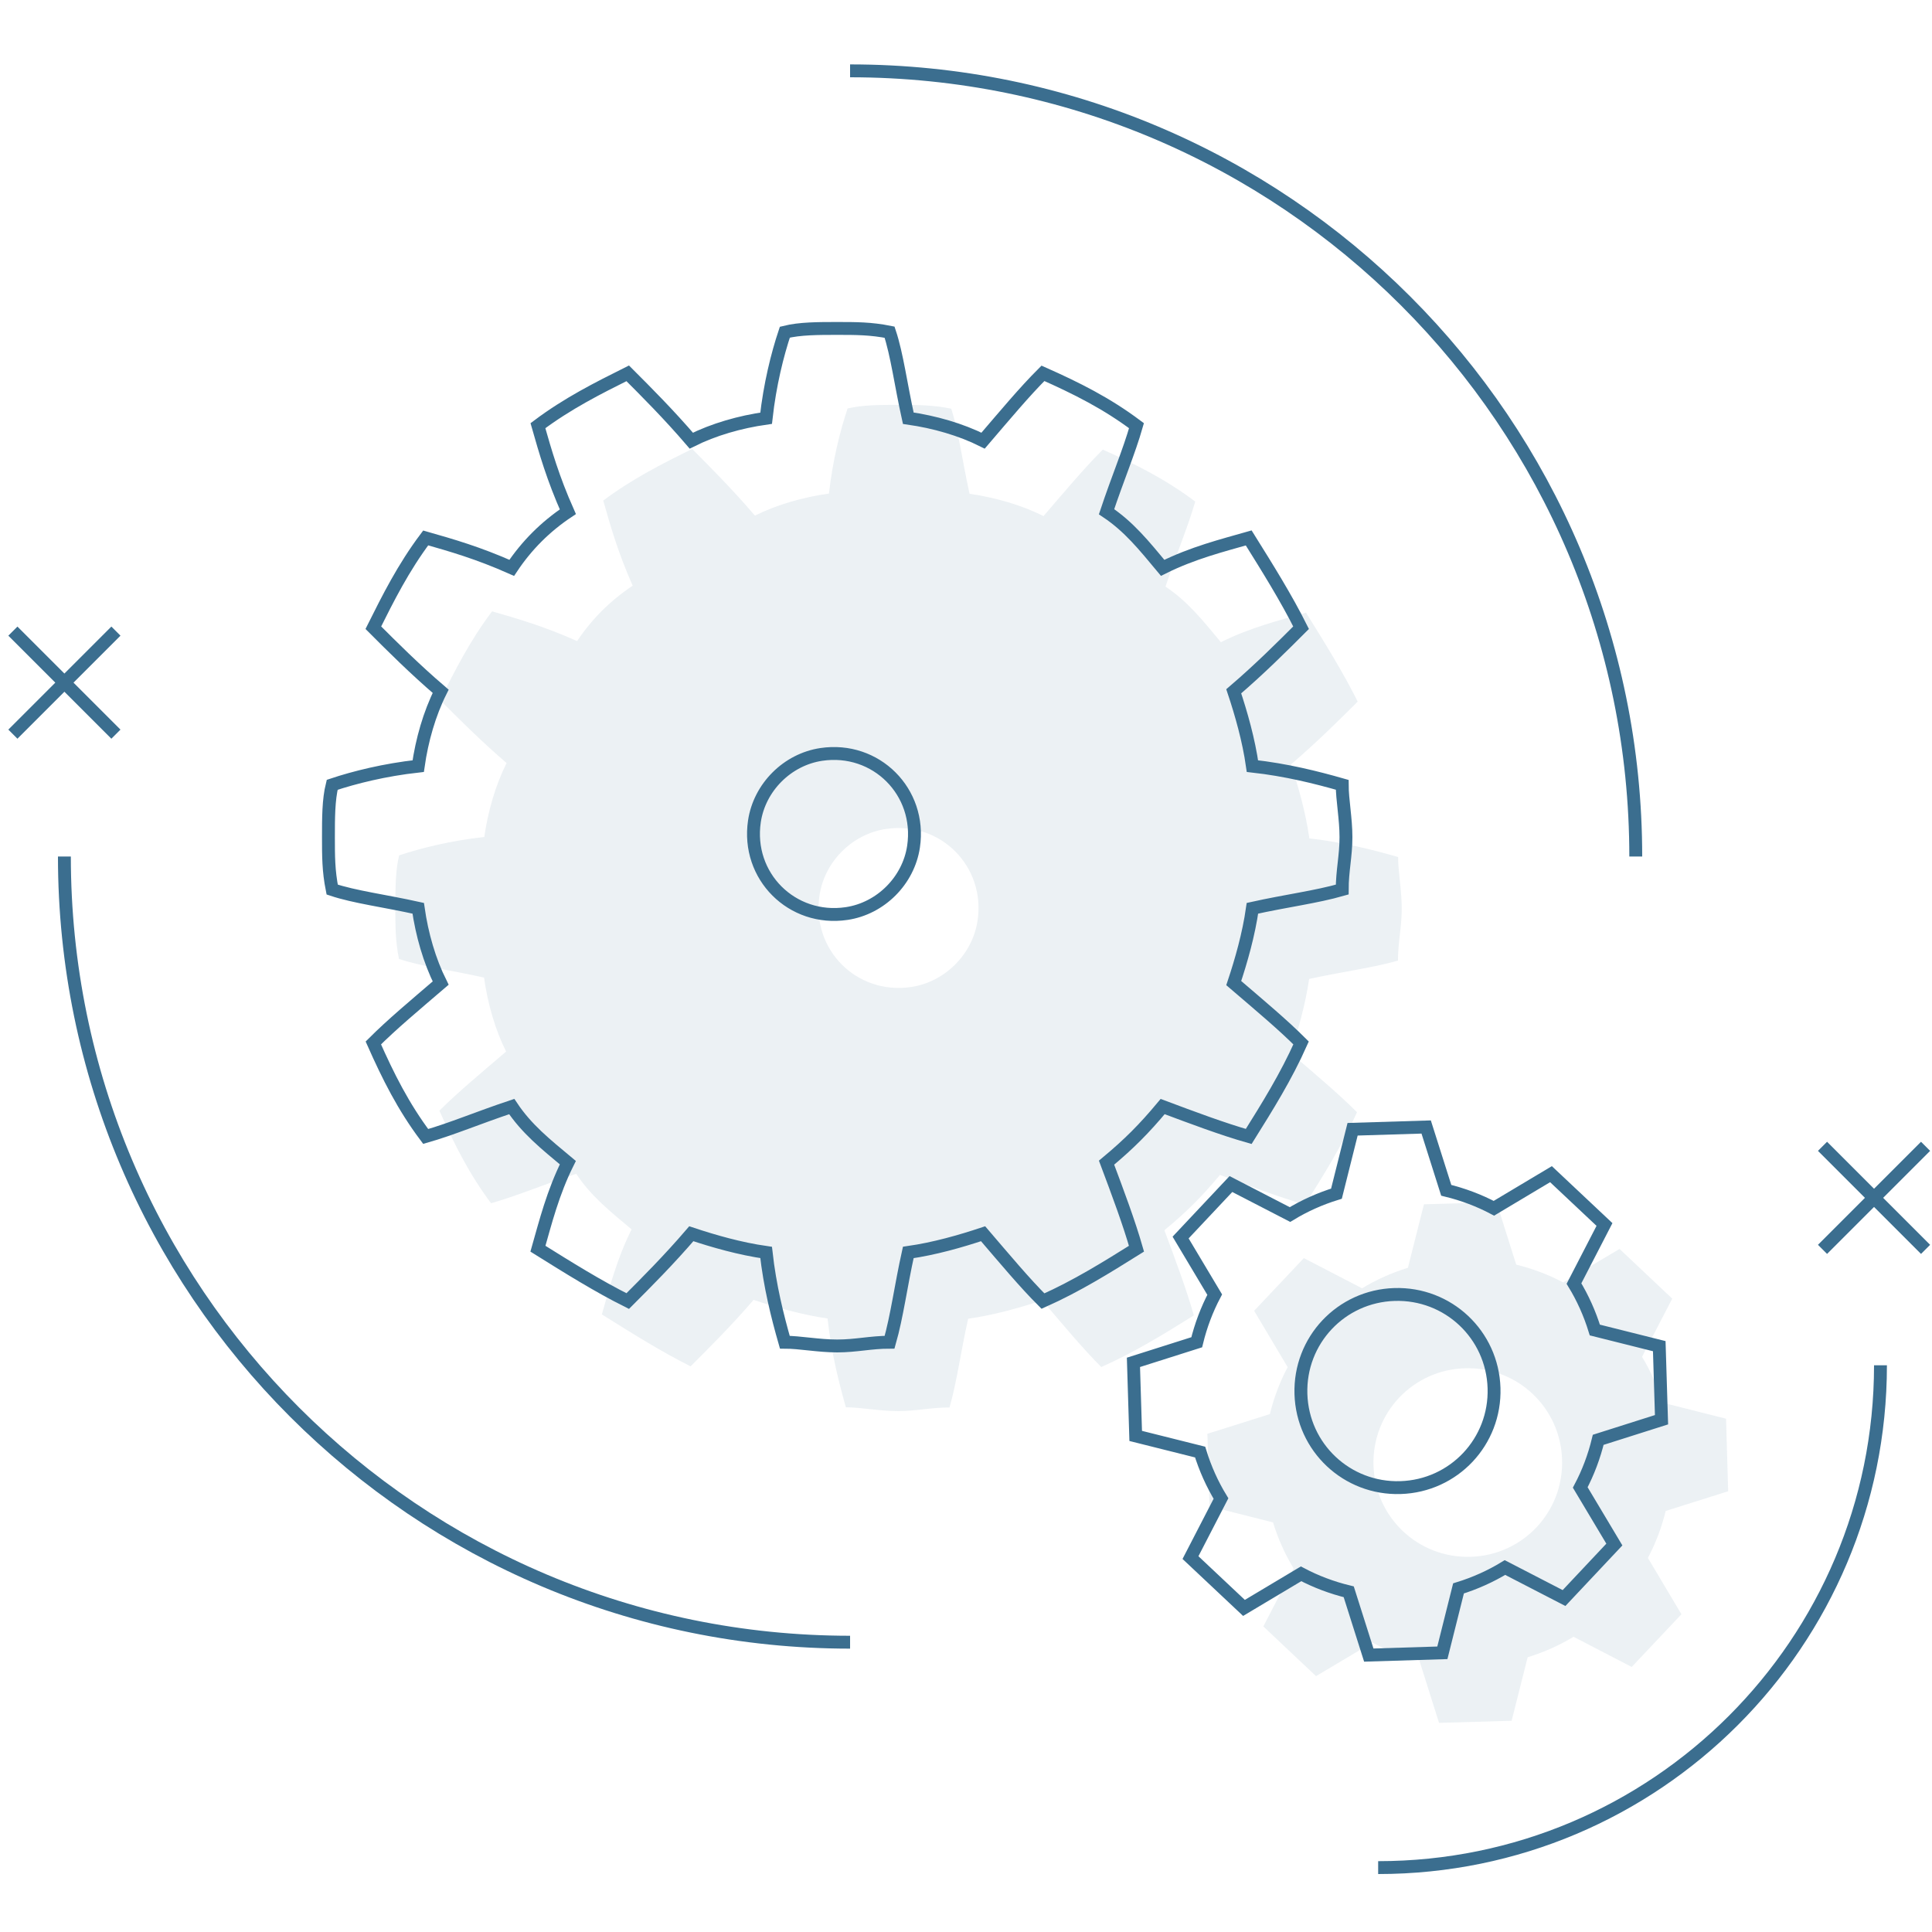 <?xml version="1.0" encoding="UTF-8"?>
<svg width="300px" height="300px" viewBox="0 0 300 300" version="1.1" xmlns="http://www.w3.org/2000/svg" xmlns:xlink="http://www.w3.org/1999/xlink">
    <!-- Generator: Sketch 49.3 (51167) - http://www.bohemiancoding.com/sketch -->
    <title>graphic_tile/gt-gears-color</title>
    <desc>Created with Sketch.</desc>
    <defs></defs>
    <g id="graphic_tile/gt-gears-color" stroke="none" stroke-width="1" fill="none" fill-rule="evenodd">
        <g id="Shadow" transform="translate(61, 62)" fill="#3B6E8F" opacity="0.1">
            <path d="M90.796,80.963 C90.006,86.211 85.708,90.495 80.456,91.267 C72.013,92.507 64.986,85.457 66.256,77.021 C67.044,71.772 71.343,67.488 76.595,66.717 C85.037,65.477 92.066,72.527 90.796,80.963 M156.072,87.165 C156.077,84.293 156.655,81.996 156.66,79.124 C156.665,76.252 156.094,73.379 156.098,71.081 C152.079,69.925 147.484,68.769 142.316,68.186 C141.747,64.164 140.605,60.142 139.462,56.693 C143.489,53.253 146.942,49.812 149.82,46.946 C147.53,42.346 144.665,37.746 141.8,33.146 C137.777,34.289 133.178,35.428 128.578,37.719 C125.712,34.268 123.418,31.391 119.975,29.088 C121.708,23.922 123.438,19.904 124.594,15.884 C120.004,12.43 115.412,10.125 110.245,7.818 C107.367,10.686 104.489,14.127 101.035,18.142 C97.591,16.413 93.571,15.258 89.55,14.676 C88.41,9.504 87.844,4.908 86.7,1.46 C83.828,0.881 81.531,0.877 78.658,0.872 C75.786,0.867 72.913,0.862 70.614,1.433 C69.459,4.877 68.302,9.471 67.719,14.64 C63.696,15.207 59.672,16.349 56.222,18.066 C52.782,14.04 49.341,10.587 46.473,7.71 C41.873,10 37.274,12.291 32.672,15.729 C33.814,19.752 34.956,23.774 37.246,28.948 C33.794,31.24 30.917,34.108 28.613,37.55 C23.446,35.243 19.426,34.088 15.407,32.932 C11.952,37.521 9.646,42.112 7.34,46.705 C10.207,49.581 13.649,53.033 17.664,56.486 C15.936,59.93 14.78,63.949 14.199,67.969 C9.027,68.534 4.429,69.676 0.98,70.819 C0.402,73.116 0.397,75.988 0.392,78.859 C0.387,81.732 0.383,84.029 0.952,86.902 C4.398,88.057 8.993,88.638 14.161,89.796 C14.729,93.818 15.871,97.842 17.589,101.29 C13.561,104.73 10.109,107.597 7.233,110.464 C9.522,115.637 11.812,120.236 15.252,124.837 C19.275,123.695 23.3,121.98 28.473,120.264 C30.765,123.715 33.634,126.018 37.076,128.895 C34.771,133.487 33.614,138.08 32.458,142.1 C37.049,144.979 41.64,147.858 46.233,150.164 C49.11,147.297 52.563,143.856 56.017,139.841 C59.462,140.995 63.482,142.151 67.502,142.733 C68.068,147.903 69.209,152.5 70.351,156.523 C72.65,156.527 75.521,157.107 78.394,157.111 C81.266,157.116 83.565,156.546 86.438,156.551 C87.594,152.532 88.175,147.938 89.333,142.77 C93.356,142.202 97.379,141.061 100.829,139.918 C104.269,143.944 107.135,147.395 110.003,150.272 C115.178,147.983 119.779,145.119 124.38,142.255 C123.238,138.231 121.522,133.634 119.806,129.035 C123.258,126.169 125.56,123.876 128.439,120.434 C133.032,122.165 137.625,123.895 141.645,125.051 C144.525,120.461 147.405,115.871 149.712,110.705 C146.844,107.828 143.402,104.95 139.386,101.497 C140.541,98.052 141.697,94.033 142.279,90.014 C147.451,88.874 152.048,88.306 156.072,87.165"></path>
            <path d="M166.49,150.462 C158.371,150.697 152.037,157.41 152.274,165.528 C152.51,173.646 159.223,179.978 167.343,179.742 C175.462,179.506 181.796,172.793 181.56,164.675 C181.323,156.557 174.61,150.225 166.49,150.462 Z M160.111,125.004 L157.621,134.864 C155.098,135.64 152.706,136.708 150.5,138.049 L141.462,133.361 L133.743,141.54 L138.95,150.289 C137.739,152.57 136.811,155.019 136.185,157.582 L126.485,160.64 L126.813,171.906 L136.675,174.395 C137.45,176.917 138.518,179.309 139.859,181.514 L135.171,190.551 L143.352,198.268 L152.103,193.063 C154.383,194.273 156.833,195.201 159.396,195.828 L162.454,205.525 L173.724,205.197 L176.212,195.338 C178.735,194.563 181.127,193.496 183.333,192.154 L192.371,196.842 L200.09,188.661 L194.883,179.913 C196.095,177.632 197.022,175.183 197.647,172.621 L207.348,169.562 L207.02,158.296 L197.159,155.807 C196.384,153.285 195.316,150.894 193.974,148.688 L198.663,139.652 L190.481,131.934 L181.731,137.139 C179.451,135.928 177,135.002 174.437,134.376 L171.378,124.677 L160.111,125.004 Z"></path>
        </g>
        <g id="Stroke" transform="translate(2, 11)" stroke="#3B6E8F" stroke-width="2">
            <path d="M16,87 L0,103"></path>
            <path d="M0,87 L16,103"></path>
            <path d="M297,167 L281,183"></path>
            <path d="M281,167 L297,183"></path>
            <path d="M8,122 C8,189.379 62.621,244 130,244 M252,122 C252,54.621 197.379,0 130,0"></path>
            <path d="M212,279 C255.078,279 290,244.078 290,201"></path>
            <path d="M214.538,190.007 C206.223,190.263 199.752,197.149 200.007,205.462 C200.263,213.774 207.149,220.248 215.462,219.993 C223.774,219.735 230.248,212.851 229.993,204.538 C229.737,196.226 222.851,189.752 214.538,190.007 Z M208.03,164.351 L205.524,174.353 C202.966,175.143 200.543,176.231 198.31,177.594 L189.136,172.857 L181.324,181.164 L186.618,190.028 C185.396,192.343 184.46,194.827 183.828,197.426 L174,200.545 L174.351,211.97 L184.355,214.476 C185.143,217.032 186.231,219.457 187.594,221.69 L182.857,230.862 L191.164,238.676 L200.028,233.382 C202.343,234.604 204.827,235.54 207.429,236.172 L210.545,246 L221.97,245.647 L224.476,235.647 C227.032,234.857 229.457,233.769 231.69,232.406 L240.862,237.143 L248.676,228.836 L243.38,219.972 C244.604,217.657 245.54,215.173 246.17,212.574 L256,209.455 L255.649,198.03 L245.645,195.524 C244.857,192.968 243.769,190.543 242.406,188.31 L247.143,179.138 L238.836,171.324 L229.972,176.62 C227.657,175.396 225.173,174.46 222.571,173.828 L219.455,164 L208.03,164.351 Z"></path>
            <path d="M139.854,120.463 C139.067,125.748 134.748,130.067 129.463,130.854 C120.97,132.116 113.884,125.03 115.146,116.537 C115.933,111.252 120.252,106.933 125.537,106.146 C134.03,104.884 141.116,111.97 139.854,120.463 Z M206.419,127.131 C206.419,124.228 207,121.905 207,118.999 C207,116.095 206.419,113.189 206.419,110.866 C202.354,109.705 197.706,108.544 192.477,107.963 C191.899,103.895 190.738,99.83 189.574,96.344 C193.641,92.859 197.125,89.375 200.031,86.469 C197.706,81.823 194.803,77.175 191.899,72.53 C187.832,73.691 183.186,74.852 178.538,77.175 C175.634,73.691 173.309,70.785 169.825,68.462 C171.567,63.233 173.309,59.168 174.473,55.101 C169.825,51.617 165.177,49.294 159.948,46.969 C157.044,49.872 154.141,53.359 150.654,57.426 C147.17,55.682 143.102,54.52 139.037,53.94 C137.876,48.713 137.295,44.065 136.134,40.581 C133.228,40 130.905,40 128.001,40 C125.095,40 122.192,40 119.869,40.581 C118.705,44.065 117.544,48.713 116.963,53.94 C112.895,54.52 108.83,55.682 105.346,57.426 C101.859,53.359 98.375,49.872 95.472,46.969 C90.823,49.294 86.175,51.617 81.53,55.101 C82.691,59.168 83.852,63.233 86.175,68.462 C82.691,70.785 79.785,73.691 77.462,77.175 C72.233,74.852 68.168,73.691 64.101,72.53 C60.617,77.175 58.294,81.823 55.971,86.469 C58.875,89.375 62.359,92.859 66.426,96.344 C64.684,99.83 63.52,103.895 62.94,107.963 C57.713,108.544 53.065,109.705 49.581,110.866 C49,113.189 49,116.095 49,118.999 C49,121.905 49,124.228 49.581,127.131 C53.065,128.295 57.713,128.876 62.94,130.037 C63.52,134.102 64.684,138.17 66.426,141.654 C62.359,145.141 58.875,148.044 55.971,150.948 C58.294,156.177 60.617,160.825 64.101,165.47 C68.168,164.309 72.233,162.567 77.462,160.825 C79.785,164.309 82.691,166.634 86.175,169.538 C83.852,174.184 82.691,178.832 81.53,182.899 C86.175,185.803 90.823,188.706 95.472,191.031 C98.375,188.125 101.859,184.639 105.346,180.574 C108.83,181.735 112.895,182.899 116.963,183.48 C117.544,188.706 118.705,193.354 119.869,197.419 C122.192,197.419 125.095,198 128.001,198 C130.905,198 133.228,197.419 136.134,197.419 C137.295,193.354 137.876,188.706 139.037,183.48 C143.102,182.899 147.17,181.735 150.654,180.574 C154.141,184.639 157.044,188.125 159.948,191.031 C165.177,188.706 169.825,185.803 174.473,182.899 C173.309,178.832 171.567,174.184 169.825,169.538 C173.309,166.634 175.634,164.309 178.538,160.825 C183.186,162.567 187.832,164.309 191.899,165.47 C194.803,160.825 197.706,156.177 200.031,150.948 C197.125,148.044 193.641,145.141 189.574,141.654 C190.738,138.17 191.899,134.102 192.477,130.037 C197.706,128.876 202.354,128.295 206.419,127.131 Z"></path>
        </g>
    </g>
</svg>